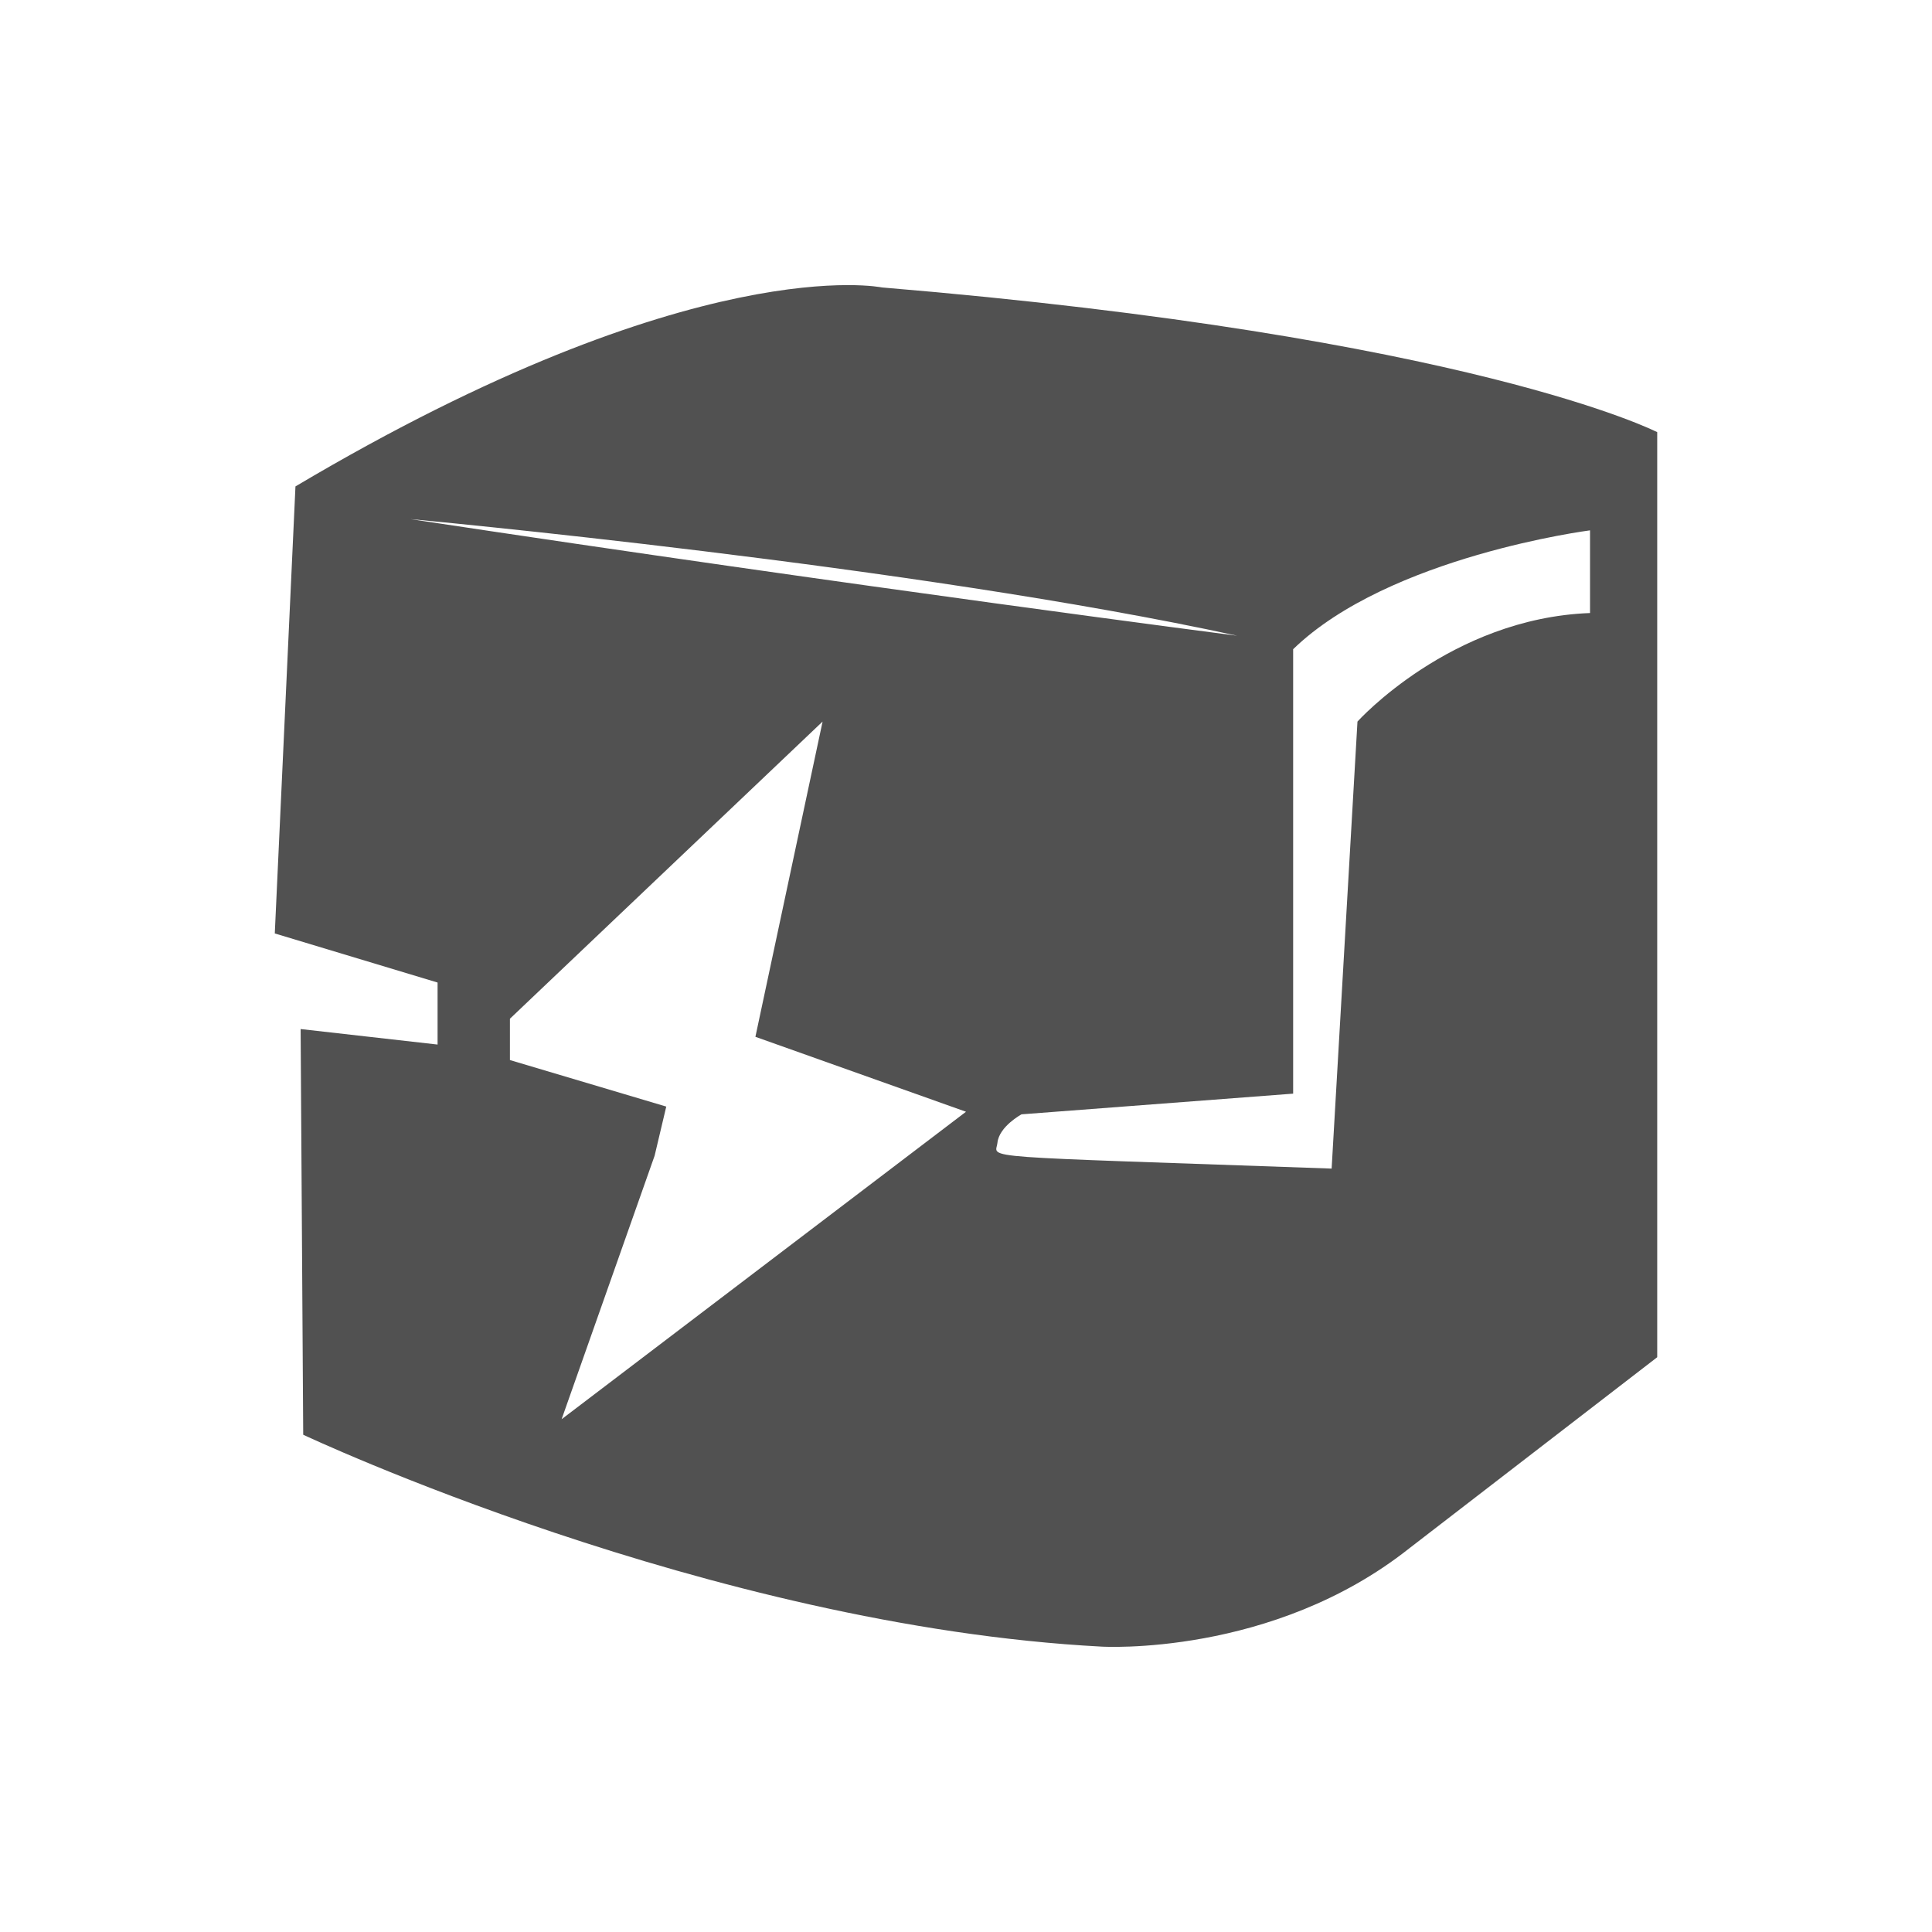 <?xml version="1.0" standalone="no"?><!DOCTYPE svg PUBLIC "-//W3C//DTD SVG 1.1//EN" "http://www.w3.org/Graphics/SVG/1.1/DTD/svg11.dtd"><svg t="1685967409075" class="icon" viewBox="0 0 1024 1024" version="1.1" xmlns="http://www.w3.org/2000/svg" p-id="1165" xmlns:xlink="http://www.w3.org/1999/xlink" width="200" height="200"><path d="M467.489 152.357S368.881 131.814 156.6 257.812l-10.957 236.933 86.282 26.022v32.869l-72.586-8.217 1.369 215.021s215.021 101.347 423.193 112.304c0 0 90.392 5.479 162.979-52.043l131.477-101.348v-490.3c-0.001 0-98.609-50.674-410.868-76.696zM217.467 275.129s267.637 24.646 438.234 61.811c0-0.001-198.031-25.479-438.234-61.811z m80.197 477.094l49.304-139.694 6.163-26.021-82.858-24.654v-21.912l165.716-157.499-35.608 167.085L512 589.246 297.664 752.223z m545.085-427.302c-73.957 2.739-123.261 57.522-123.261 57.522l-13.696 236.933c-193.106-6.848-178.042-5.021-177.129-13.695 0.914-8.675 12.783-15.065 12.783-15.065l143.949-10.961v-235.56c50.821-49.304 157.354-62.999 157.354-62.999v43.825z" fill="#515151" p-id="1166"></path></svg>